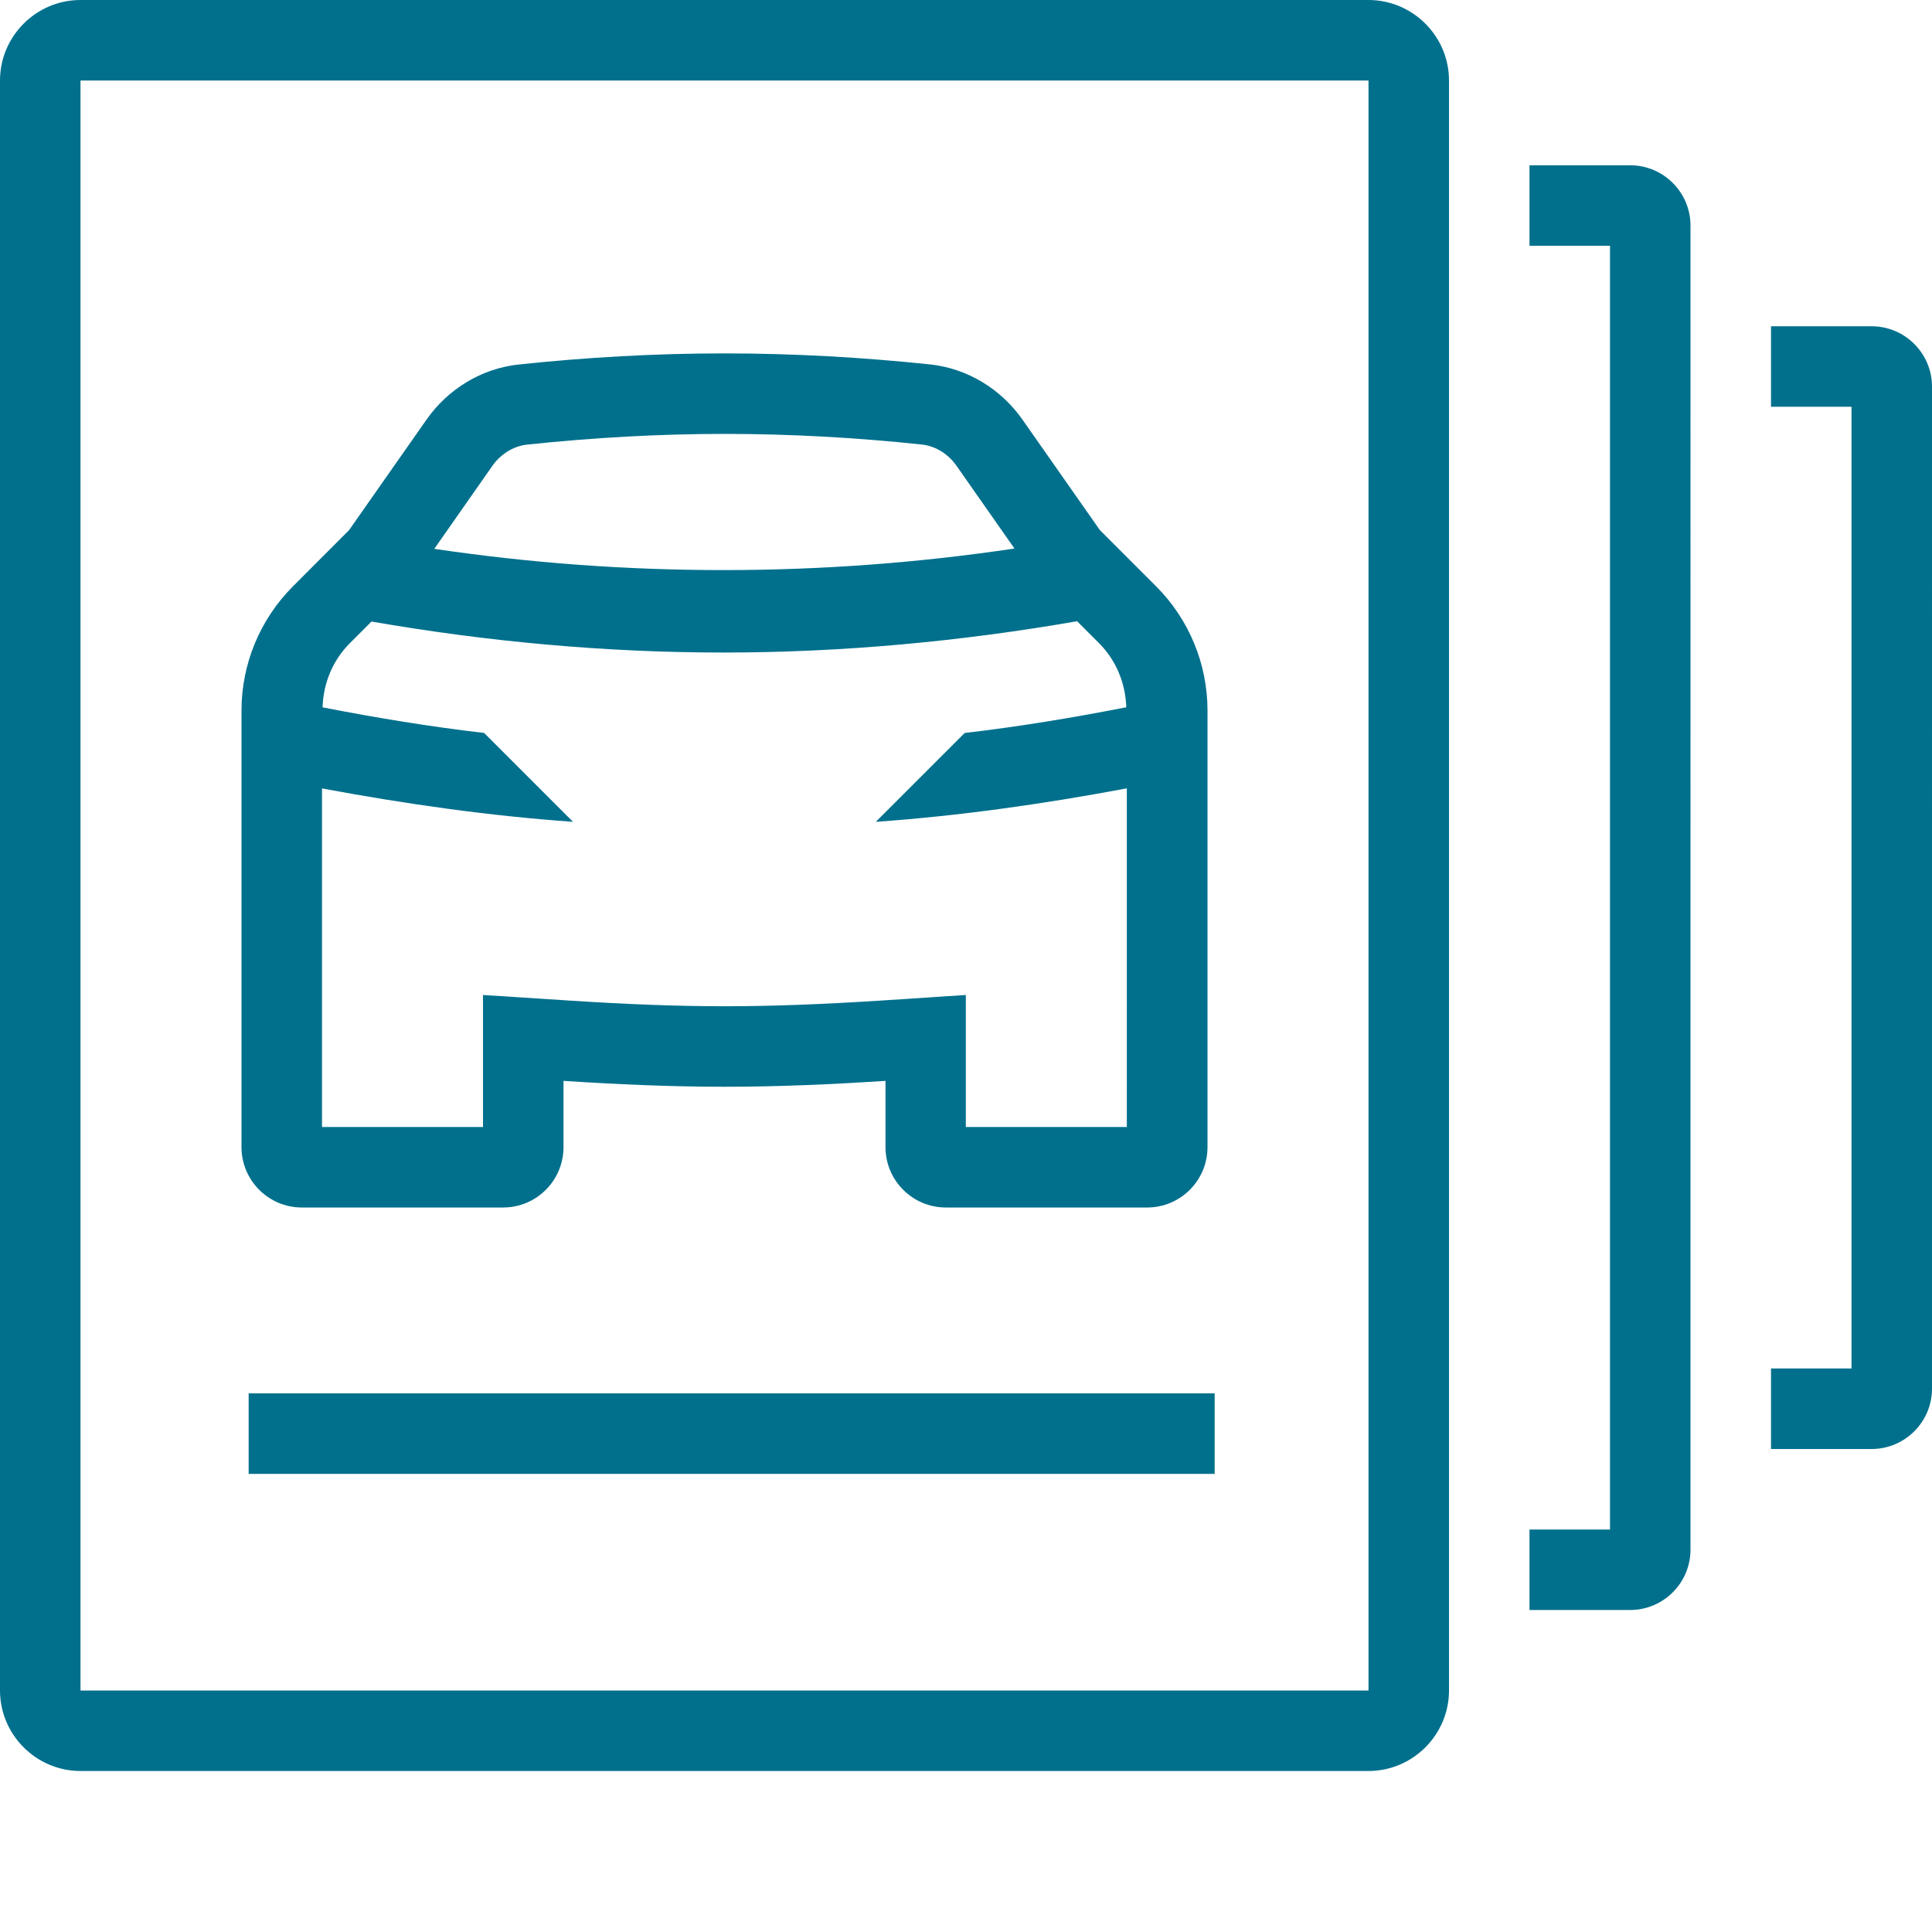 <?xml version="1.0" encoding="iso-8859-1"?>
<!-- Generator: Adobe Illustrator 24.0.0, SVG Export Plug-In . SVG Version: 6.00 Build 0)  -->
<svg version="1.1" id="KINTO_x5F_flex-layer" xmlns="http://www.w3.org/2000/svg" xmlns:xlink="http://www.w3.org/1999/xlink"
	 x="0px" y="0px" viewBox="0 0 24 24" style="enable-background:new 0 0 24 24;" xml:space="preserve">
<g id="KINTO_x5F_flex">
	<path style="fill:#00708D;" d="M3.089,18.309h12v-1h-12V18.309z M17,0H1C0.45,0,0,0.45,0,1v20c0,0.55,0.45,1,1,1h16
		c0.55,0,1-0.45,1-1V1C18,0.45,17.55,0,17,0z M17,21H1V1h16V21z M3.75,15h2.5C6.664,15,7,14.664,7,14.25v-0.823
		C7.662,13.47,8.327,13.5,9,13.5s1.338-0.03,2-0.073v0.823c0,0.414,0.336,0.75,0.75,0.75h2.5c0.414,0,0.75-0.336,0.75-0.75V8.826
		c0-0.579-0.23-1.134-0.639-1.543l-0.698-0.698l-0.96-1.37c-0.267-0.382-0.684-0.638-1.148-0.688C10.716,4.439,9.864,4.39,9,4.39
		S7.284,4.439,6.444,4.528C5.98,4.577,5.563,4.834,5.296,5.216l-0.96,1.37L3.639,7.284C3.23,7.693,3,8.248,3,8.826v5.424
		C3,14.664,3.336,15,3.75,15z M6.115,5.789C6.221,5.638,6.38,5.541,6.549,5.523C7.378,5.435,8.203,5.39,9,5.39
		s1.622,0.044,2.45,0.132c0.17,0.018,0.328,0.115,0.434,0.267l0.718,1.025C10.219,7.17,7.776,7.171,5.395,6.818L6.115,5.789z
		 M4,9.794c1.034,0.193,2.075,0.341,3.118,0.415L6.014,9.105c-0.672-0.078-1.34-0.188-2.007-0.318c0.01-0.3,0.125-0.583,0.339-0.797
		l0.269-0.269c1.438,0.25,2.906,0.385,4.371,0.385c1.471,0,2.947-0.137,4.394-0.389l0.273,0.273
		c0.213,0.214,0.328,0.496,0.338,0.796c-0.666,0.13-1.335,0.241-2.007,0.319l-1.104,1.104c1.044-0.074,2.085-0.222,3.118-0.416V14
		h-2v-1.64l-1.065,0.07C10.195,12.477,9.58,12.5,9,12.5c-0.579,0-1.194-0.023-1.935-0.071L6,12.36V14H4V9.794z M23.25,4.053H22v1h1
		V17h-1v1h1.25c0.414,0,0.75-0.337,0.75-0.75V4.803C24,4.39,23.664,4.053,23.25,4.053z M20.25,2.053H19v1h1V19h-1v1h1.25
		c0.414,0,0.75-0.337,0.75-0.75V2.803C21,2.39,20.664,2.053,20.25,2.053z"/>
	<rect x="0" y="0" style="opacity:0.25;fill:none;" width="24" height="24"/>
</g>
</svg>
